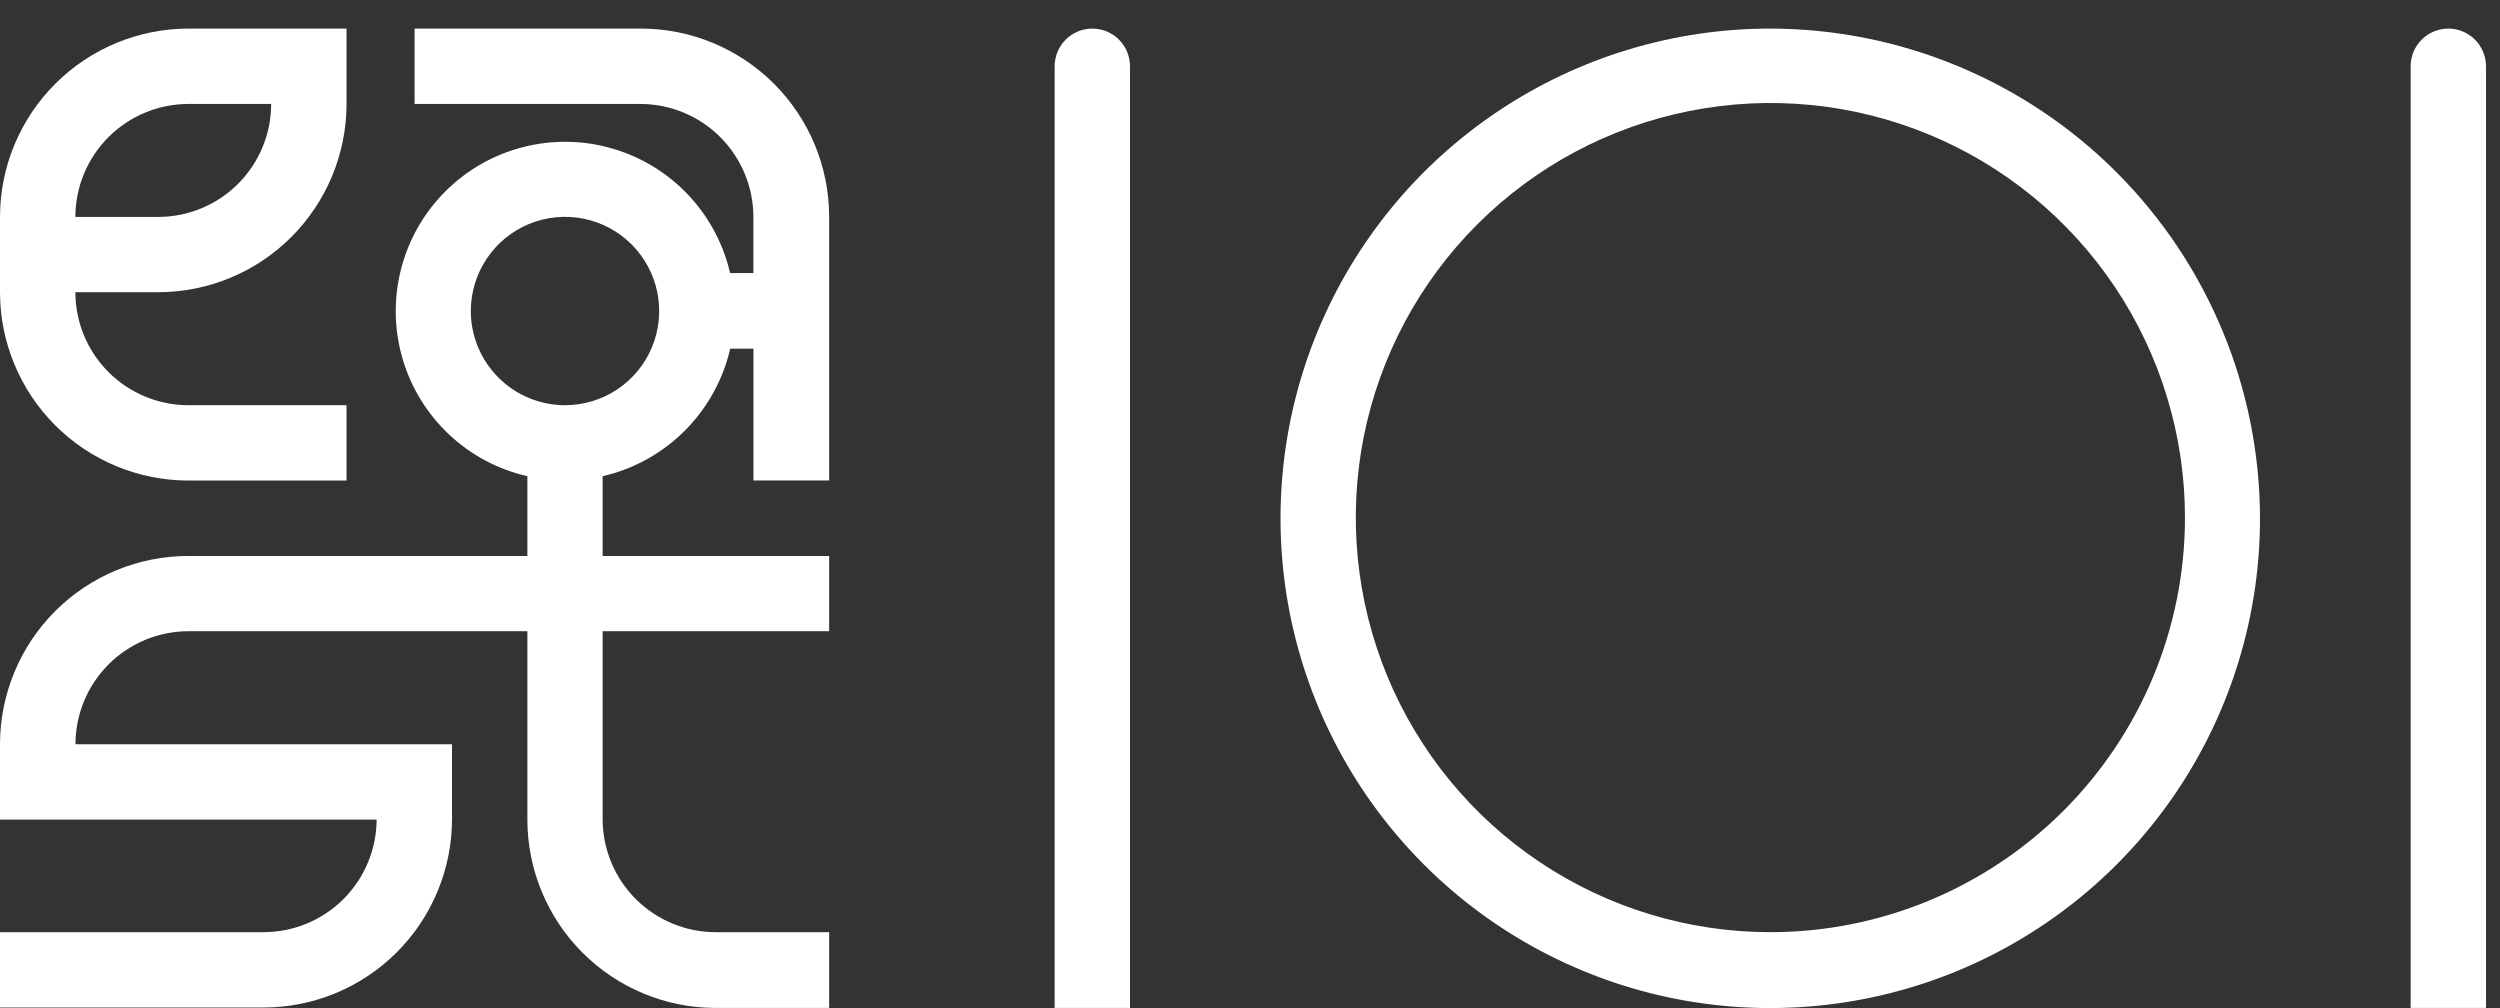 <svg width="62" height="25" viewBox="0 0 62 25" fill="none" xmlns="http://www.w3.org/2000/svg">
<rect x="0" y="0" width="62" height="25" fill="#333333" stroke="none"/>
<path d="M14.945 11.81C15.716 11.633 16.422 11.242 16.981 10.683C17.541 10.123 17.931 9.418 18.109 8.647H18.686V11.916H20.563V5.38C20.563 4.766 20.442 4.158 20.207 3.59C19.971 3.023 19.626 2.507 19.191 2.073C18.756 1.639 18.24 1.296 17.672 1.061C17.104 0.827 16.496 0.707 15.881 0.709H10.282V2.578H15.881C16.624 2.579 17.337 2.874 17.862 3.4C18.387 3.925 18.683 4.637 18.684 5.38V6.772H18.106C17.938 6.042 17.576 5.369 17.06 4.825C16.544 4.281 15.891 3.885 15.17 3.679C14.449 3.472 13.686 3.463 12.96 3.651C12.233 3.839 11.571 4.219 11.041 4.75C10.511 5.281 10.133 5.944 9.947 6.67C9.76 7.397 9.771 8.16 9.979 8.881C10.187 9.601 10.584 10.253 11.129 10.768C11.674 11.284 12.348 11.643 13.079 11.81V13.788H4.674C4.061 13.787 3.453 13.908 2.886 14.142C2.319 14.377 1.804 14.72 1.37 15.154C0.936 15.588 0.592 16.102 0.357 16.669C0.122 17.236 0 17.843 0 18.457L0 20.326H9.34C9.337 21.067 9.04 21.777 8.515 22.3C7.99 22.823 7.279 23.117 6.538 23.118H0V24.987H6.538C7.775 24.985 8.961 24.494 9.836 23.621C10.712 22.747 11.206 21.562 11.21 20.326V18.457H1.872C1.872 17.714 2.168 17.001 2.693 16.476C3.219 15.95 3.931 15.655 4.674 15.654H13.079V20.326C13.079 21.564 13.572 22.752 14.447 23.627C15.322 24.503 16.509 24.996 17.748 24.997H20.563V23.118H17.748C17.006 23.117 16.296 22.823 15.771 22.3C15.245 21.777 14.949 21.067 14.945 20.326V15.654H20.563V13.788H14.945V11.81ZM11.676 7.716C11.676 7.254 11.812 6.802 12.069 6.418C12.325 6.033 12.69 5.734 13.116 5.556C13.543 5.379 14.013 5.333 14.466 5.422C14.919 5.512 15.336 5.734 15.663 6.061C15.99 6.388 16.212 6.804 16.303 7.257C16.393 7.71 16.347 8.18 16.17 8.607C15.994 9.034 15.694 9.399 15.31 9.656C14.926 9.912 14.474 10.049 14.012 10.049C13.393 10.049 12.8 9.803 12.362 9.365C11.924 8.928 11.678 8.335 11.676 7.716Z" fill="white"/>
<path d="M4.672 11.918H8.594V10.049H4.672C3.929 10.049 3.216 9.753 2.691 9.228C2.165 8.702 1.87 7.99 1.869 7.247H3.923C5.161 7.246 6.349 6.754 7.224 5.879C8.1 5.003 8.593 3.816 8.594 2.578V0.709H4.672C3.433 0.71 2.246 1.203 1.37 2.079C0.494 2.954 0.001 4.142 0 5.38L0 7.247C0.001 8.485 0.494 9.673 1.37 10.549C2.246 11.425 3.433 11.917 4.672 11.918ZM4.672 2.578H6.725C6.725 3.321 6.429 4.033 5.904 4.559C5.378 5.084 4.666 5.38 3.923 5.38H1.869C1.87 4.637 2.165 3.925 2.691 3.4C3.216 2.874 3.929 2.579 4.672 2.578Z" fill="white"/>
<path d="M43.905 0.709C41.503 0.708 39.154 1.42 37.157 2.755C35.159 4.089 33.602 5.986 32.682 8.205C31.763 10.425 31.522 12.867 31.99 15.223C32.459 17.579 33.616 19.744 35.315 21.443C37.013 23.141 39.178 24.298 41.534 24.767C43.89 25.235 46.332 24.994 48.552 24.075C50.771 23.155 52.668 21.598 54.002 19.601C55.337 17.603 56.049 15.254 56.048 12.852C56.044 9.633 54.763 6.546 52.487 4.27C50.211 1.994 47.124 0.713 43.905 0.709ZM43.905 23.118C41.872 23.118 39.884 22.515 38.193 21.385C36.502 20.255 35.184 18.649 34.406 16.771C33.628 14.892 33.425 12.825 33.821 10.83C34.218 8.836 35.197 7.004 36.635 5.566C38.073 4.128 39.905 3.149 41.9 2.752C43.894 2.355 45.961 2.559 47.84 3.337C49.719 4.115 51.324 5.433 52.454 7.124C53.584 8.815 54.187 10.802 54.187 12.836C54.187 15.563 53.104 18.178 51.175 20.106C49.247 22.034 46.632 23.118 43.905 23.118Z" fill="white"/>
<path d="M27.091 0.709C26.843 0.709 26.605 0.807 26.43 0.982C26.255 1.157 26.156 1.394 26.155 1.642V24.997H28.024V1.642C28.023 1.395 27.925 1.158 27.75 0.983C27.575 0.808 27.338 0.71 27.091 0.709Z" fill="white"/>
<path d="M60.72 0.709C60.472 0.709 60.234 0.807 60.059 0.982C59.883 1.157 59.785 1.394 59.784 1.642V24.997H61.653V1.642C61.652 1.395 61.554 1.158 61.379 0.983C61.204 0.808 60.967 0.71 60.72 0.709Z" fill="white"/>
</svg>
